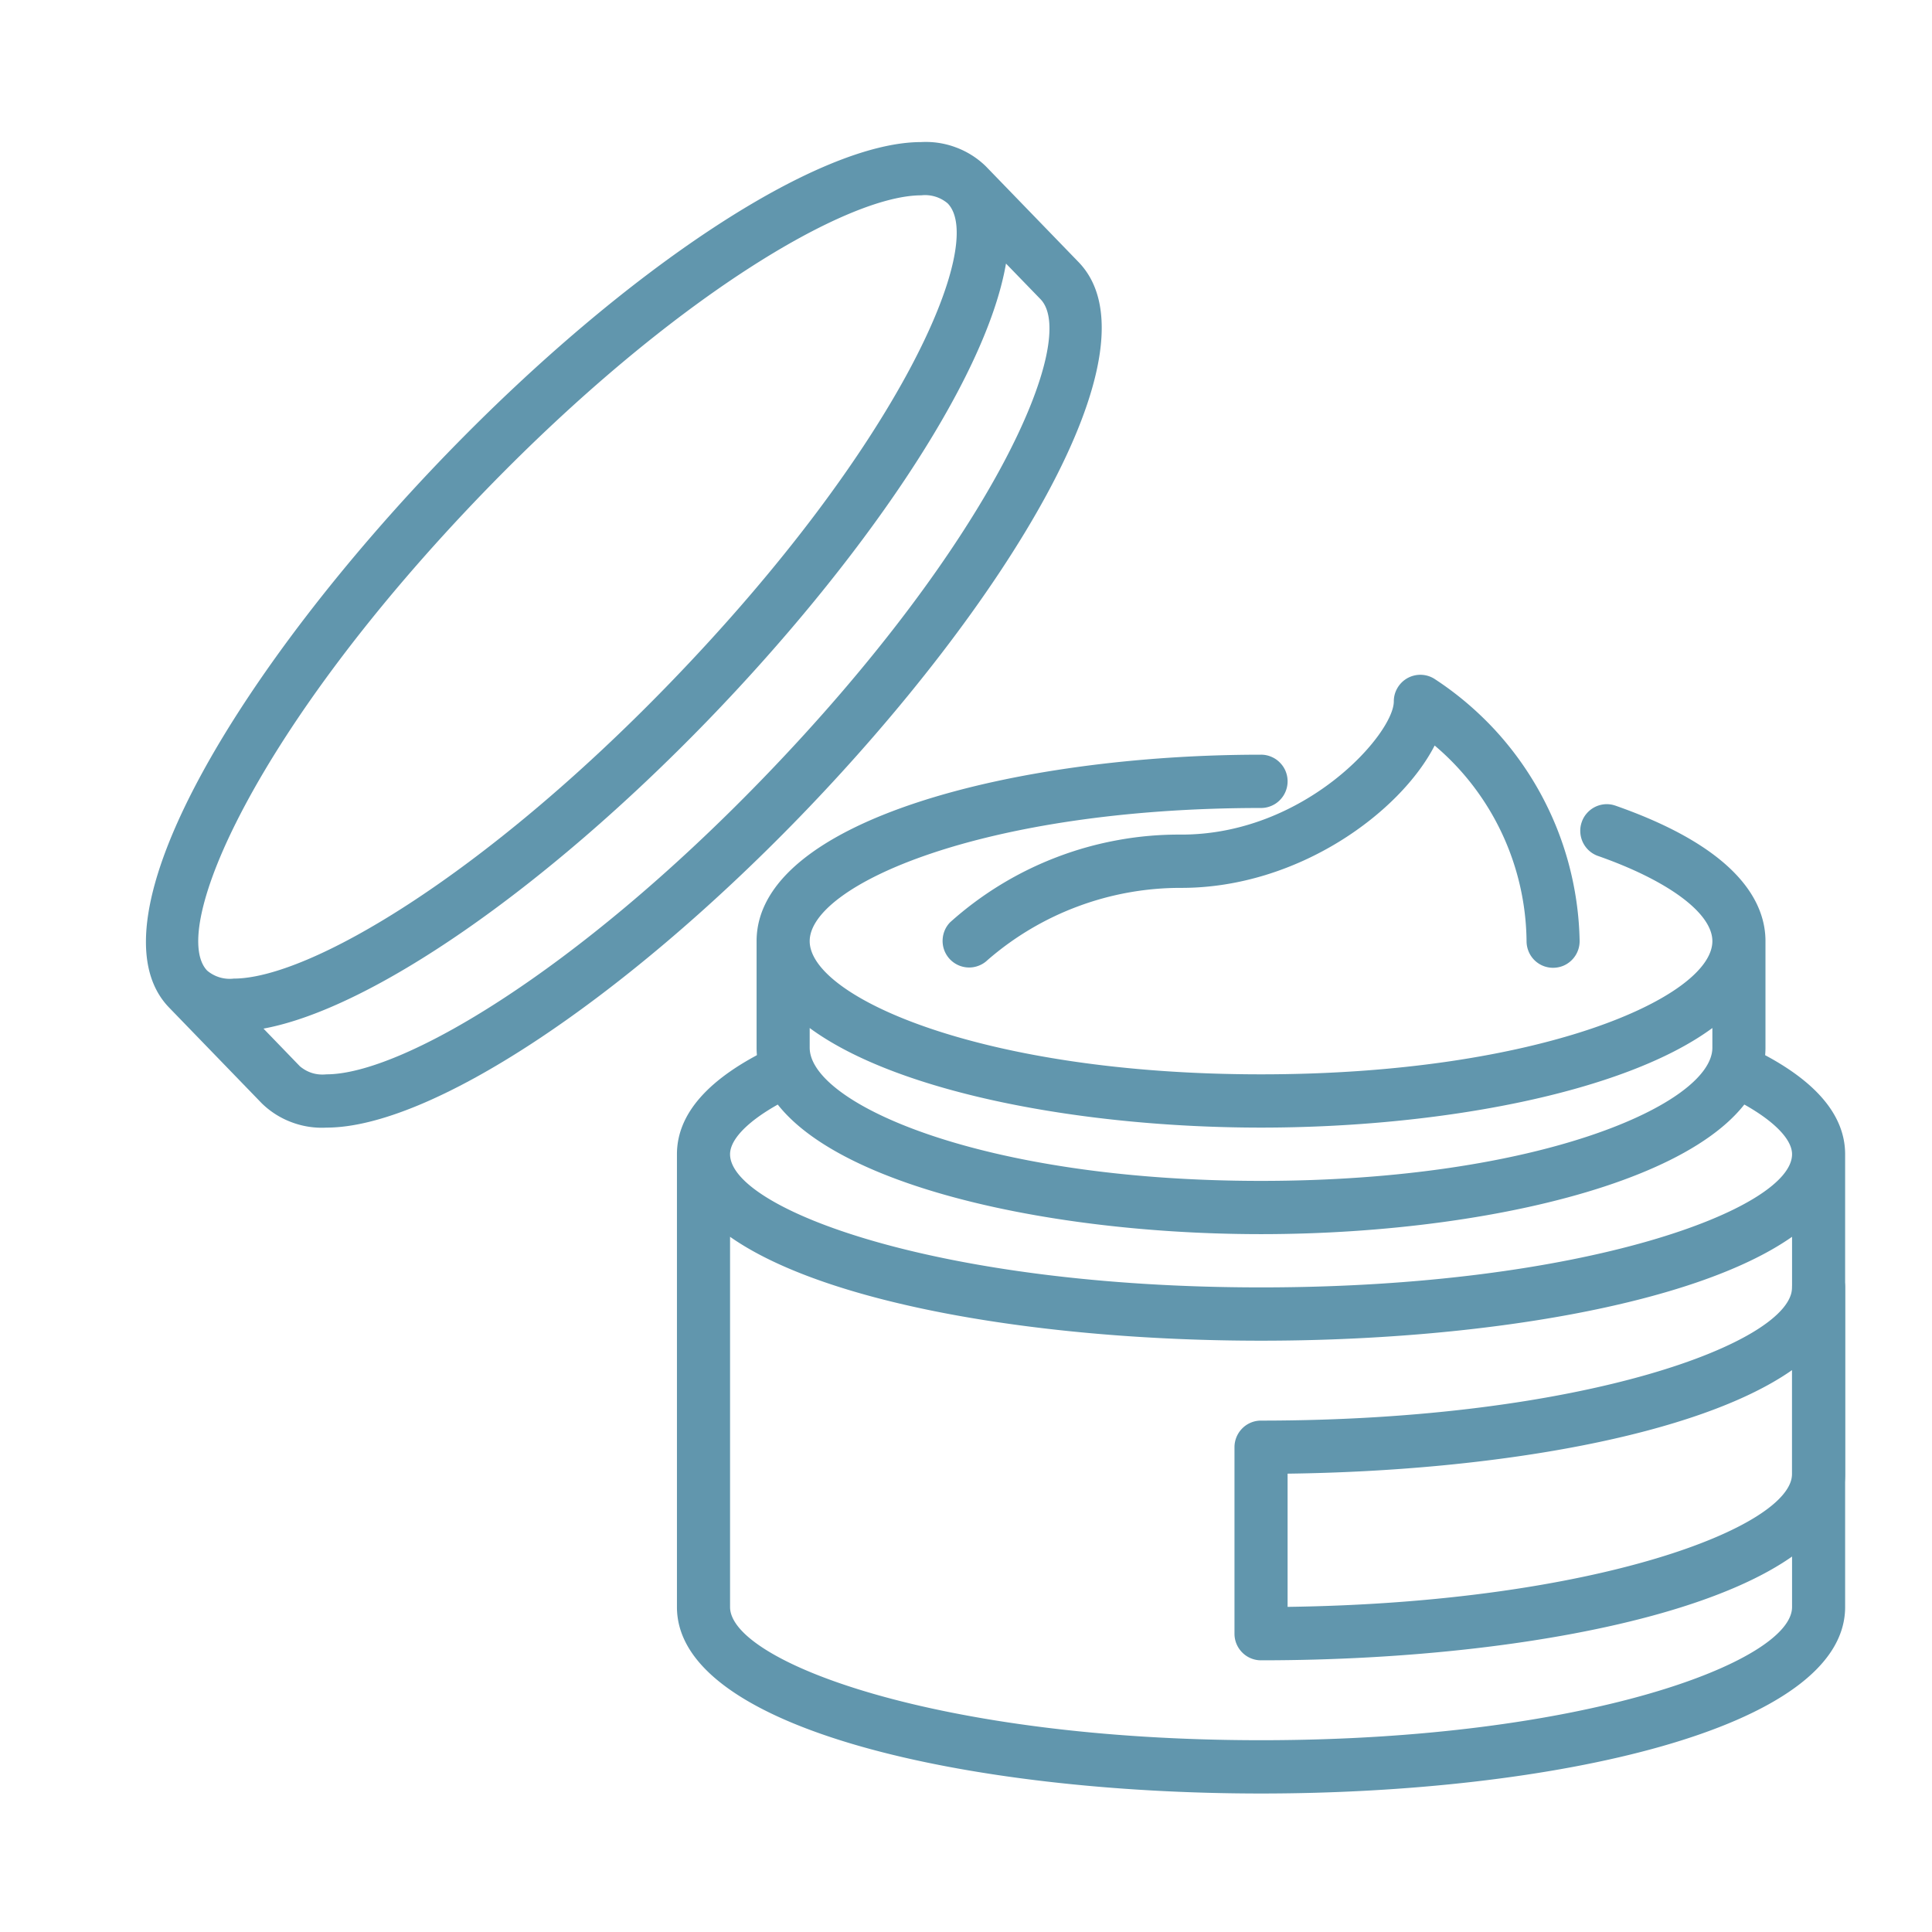 <svg xmlns="http://www.w3.org/2000/svg" width="270" height="270" viewBox="0 0 202.5 202.5"><defs><clipPath id="a"><path d="M129 132h64.395v43H129Zm0 0"></path></clipPath><clipPath id="b"><path d="M70 109h123.395v79H70Zm0 0"></path></clipPath><clipPath id="c"><path d="M15 14.438h101V119H15Zm0 0"></path></clipPath></defs><path fill="#6196ad" d="M169.266 84.426a2.717 2.717 0 0 0-1.063-.13 2.78 2.78 0 0 0-1.875.941 2.695 2.695 0 0 0-.539.927 2.721 2.721 0 0 0-.152 1.063c.02.363.105.707.258 1.039.156.328.363.617.632.867.266.246.567.433.907.562 7.433 2.598 12.046 6.024 12.046 8.95 0 5.832-17.996 13.96-47.304 13.96-29.309 0-47.309-8.128-47.309-13.96 0-5.829 18-13.957 47.309-13.957.367 0 .722-.07 1.062-.215a2.68 2.68 0 0 0 .903-.606c.261-.262.464-.562.605-.906a2.796 2.796 0 0 0 0-2.137c-.14-.34-.344-.64-.605-.902a2.68 2.68 0 0 0-.903-.606 2.69 2.69 0 0 0-1.062-.214c-25.633 0-52.875 6.847-52.875 19.543v11.168c0 12.695 27.242 19.542 52.875 19.542s52.87-6.847 52.87-19.542V98.644c0-3.977-2.737-9.668-15.78-14.22Zm-37.09 39.347c-29.309 0-47.309-8.132-47.309-13.96v-2.063c9.27 6.828 28.707 10.438 47.309 10.438 18.597 0 38.035-3.61 47.304-10.438v2.063c0 5.828-17.996 13.96-47.304 13.96Zm0 0"></path><g clip-path="url(#a)"><path fill="#6196ad" d="M190.613 132.148a2.759 2.759 0 0 0-1.969.816c-.261.263-.46.563-.601.907-.14.34-.211.7-.211 1.066 0 5.696-21.684 13.961-55.656 13.961a2.762 2.762 0 0 0-1.969.817 2.796 2.796 0 0 0-.816 1.977v19.542a2.777 2.777 0 0 0 .816 1.973 2.759 2.759 0 0 0 1.969.816c30.422 0 61.219-6.699 61.219-19.543v-19.542c0-.368-.07-.727-.211-1.067a2.724 2.724 0 0 0-.602-.906 2.759 2.759 0 0 0-1.969-.817Zm-2.781 22.332c0 5.536-20.504 13.504-52.875 13.942V154.46c21.676-.277 43.066-3.98 52.875-10.856Zm0 0"></path></g><g clip-path="url(#b)"><path fill="#6196ad" d="M183.457 109.813a2.8 2.8 0 0 0-1.05-.266 2.796 2.796 0 0 0-1.075.16 2.725 2.725 0 0 0-.93.559c-.273.246-.492.539-.648.875a2.73 2.73 0 0 0-.266 1.054c-.02.368.035.727.157 1.078.125.348.308.66.558.934.246.273.535.492.867.652 4.235 2.024 6.762 4.309 6.762 6.121 0 5.692-21.684 13.957-55.656 13.957-33.977 0-55.656-8.265-55.656-13.957 0-1.812 2.527-4.097 6.757-6.113a2.796 2.796 0 0 0 1.32-3.723 2.736 2.736 0 0 0-.644-.874 2.741 2.741 0 0 0-.933-.56 2.8 2.8 0 0 0-1.075-.163c-.37.02-.722.11-1.054.266-6.598 3.148-9.938 6.906-9.938 11.167v47.461c0 12.844 30.797 19.543 61.223 19.543 30.422 0 61.219-6.699 61.219-19.543v-47.46c0-4.262-3.336-8.02-9.938-11.168Zm-51.281 72.585c-33.977 0-55.656-8.265-55.656-13.957v-38.808c10.222 7.176 33.035 10.89 55.656 10.89 22.617 0 45.43-3.714 55.656-10.89v38.808c0 5.692-21.684 13.957-55.656 13.957Zm0 0"></path></g><g clip-path="url(#c)"><path fill="#6196ad" d="m113.047 27.469-9.715-10.035a8.905 8.905 0 0 0-3.125-1.98 8.956 8.956 0 0 0-3.652-.563c-10.813 0-30.778 13.12-49.688 32.644C25.66 69.445 8.836 96.43 17.727 105.61l9.714 10.036a8.905 8.905 0 0 0 3.125 1.98 8.956 8.956 0 0 0 3.653.563c10.816 0 30.777-13.122 49.683-32.645 21.211-21.91 38.035-48.895 29.145-58.074ZM50.863 51.426c19.68-20.32 37.899-30.953 45.692-30.953a3.652 3.652 0 0 1 2.78.851c4.083 4.215-5.026 25.387-29.14 50.293C50.515 91.945 32.313 102.57 24.5 102.57a3.66 3.66 0 0 1-2.785-.836c-4.074-4.238 5.043-25.406 29.148-50.308ZM79.91 81.652c-19.68 20.32-37.883 30.953-45.691 30.953-1.043.106-1.969-.171-2.782-.84l-3.82-3.953c11.262-2.078 29.344-14.519 46.57-32.304 15.774-16.297 29.106-35.383 31.254-47.883l3.618 3.734c4.078 4.215-5.036 25.387-29.149 50.293Zm0 0"></path></g><path fill="#6196ad" d="M162.785 101.438a2.79 2.79 0 0 1-1.066-.211 2.764 2.764 0 0 1-1.504-1.512c-.14-.344-.211-.7-.211-1.07a27.267 27.267 0 0 0-5.613-16.29 26.83 26.83 0 0 0-4.02-4.214c-3.594 7.007-14.3 14.921-26.547 14.921A30.772 30.772 0 0 0 112.988 95a30.802 30.802 0 0 0-9.476 5.625c-.262.254-.563.45-.903.582-.34.137-.691.203-1.054.2a2.784 2.784 0 0 1-2.758-2.774c0-.363.066-.719.2-1.059.136-.34.331-.64.585-.902a35.88 35.88 0 0 1 11.27-6.863c2.07-.786 4.199-1.375 6.378-1.766a35.542 35.542 0 0 1 6.594-.566c13.028 0 22.266-10.586 22.266-13.957 0-.504.125-.973.379-1.407a2.777 2.777 0 0 1 3.836-.988 33.322 33.322 0 0 1 3.285 2.43 34.234 34.234 0 0 1 2.969 2.812 33.514 33.514 0 0 1 4.8 6.606 34.07 34.07 0 0 1 1.766 3.695c.512 1.27.945 2.562 1.3 3.883.352 1.32.626 2.656.817 4.011.192 1.356.301 2.715.324 4.083a2.796 2.796 0 0 1-1.714 2.582c-.344.14-.7.21-1.067.21Zm0 0"></path></svg>
